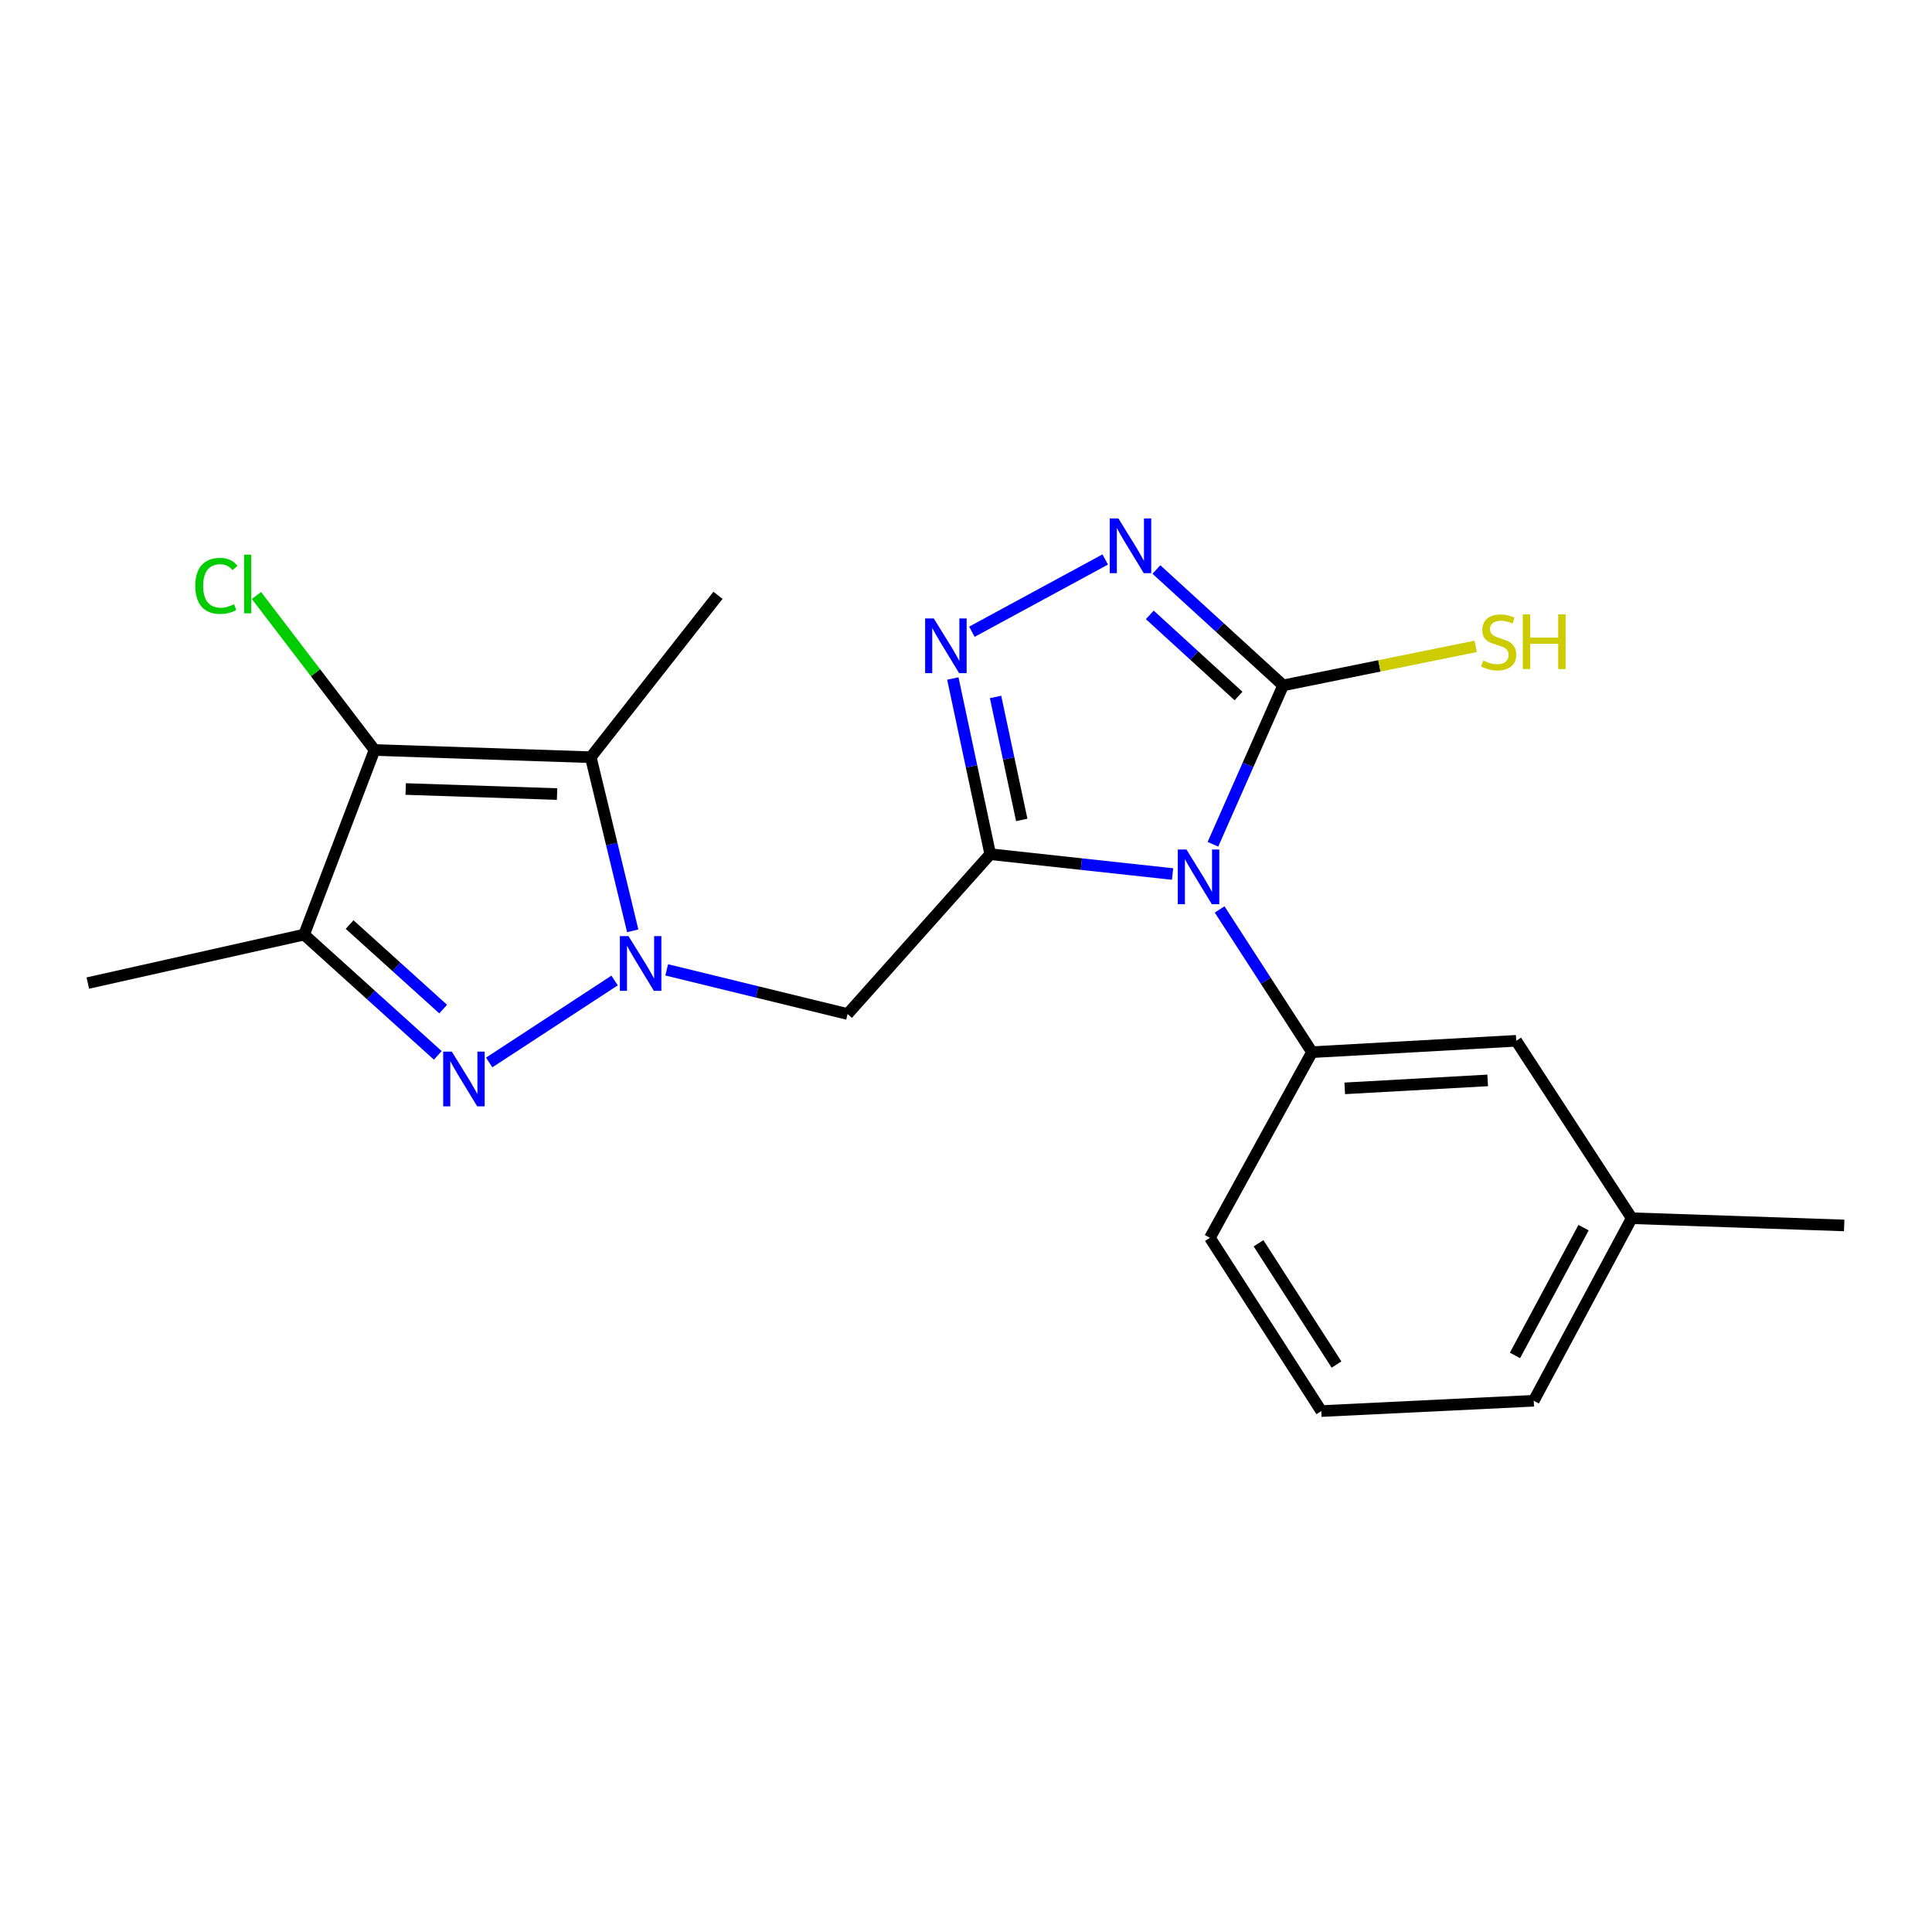<?xml version='1.0' encoding='iso-8859-1'?>
<svg version='1.1' baseProfile='full'
              xmlns='http://www.w3.org/2000/svg'
                      xmlns:rdkit='http://www.rdkit.org/xml'
                      xmlns:xlink='http://www.w3.org/1999/xlink'
                  xml:space='preserve'
width='1000px' height='1000px' viewBox='0 0 1000 1000'>
<!-- END OF HEADER -->
<rect style='opacity:1.0;fill:#FFFFFF;stroke:none' width='1000' height='1000' x='0' y='0'> </rect>
<path class='bond-0' d='M 512.54,442.123 L 559.726,447.258' style='fill:none;fill-rule:evenodd;stroke:#000000;stroke-width:6px;stroke-linecap:butt;stroke-linejoin:miter;stroke-opacity:1' />
<path class='bond-0' d='M 559.726,447.258 L 606.913,452.392' style='fill:none;fill-rule:evenodd;stroke:#0000FF;stroke-width:6px;stroke-linecap:butt;stroke-linejoin:miter;stroke-opacity:1' />
<path class='bond-5' d='M 512.54,442.123 L 502.864,396.658' style='fill:none;fill-rule:evenodd;stroke:#000000;stroke-width:6px;stroke-linecap:butt;stroke-linejoin:miter;stroke-opacity:1' />
<path class='bond-5' d='M 502.864,396.658 L 493.189,351.193' style='fill:none;fill-rule:evenodd;stroke:#0000FF;stroke-width:6px;stroke-linecap:butt;stroke-linejoin:miter;stroke-opacity:1' />
<path class='bond-5' d='M 528.851,424.395 L 522.078,392.569' style='fill:none;fill-rule:evenodd;stroke:#000000;stroke-width:6px;stroke-linecap:butt;stroke-linejoin:miter;stroke-opacity:1' />
<path class='bond-5' d='M 522.078,392.569 L 515.305,360.744' style='fill:none;fill-rule:evenodd;stroke:#0000FF;stroke-width:6px;stroke-linecap:butt;stroke-linejoin:miter;stroke-opacity:1' />
<path class='bond-7' d='M 512.54,442.123 L 438.71,524.858' style='fill:none;fill-rule:evenodd;stroke:#000000;stroke-width:6px;stroke-linecap:butt;stroke-linejoin:miter;stroke-opacity:1' />
<path class='bond-6' d='M 627.817,436.987 L 645.983,395.868' style='fill:none;fill-rule:evenodd;stroke:#0000FF;stroke-width:6px;stroke-linecap:butt;stroke-linejoin:miter;stroke-opacity:1' />
<path class='bond-6' d='M 645.983,395.868 L 664.149,354.75' style='fill:none;fill-rule:evenodd;stroke:#000000;stroke-width:6px;stroke-linecap:butt;stroke-linejoin:miter;stroke-opacity:1' />
<path class='bond-10' d='M 631.277,470.718 L 655.183,507.659' style='fill:none;fill-rule:evenodd;stroke:#0000FF;stroke-width:6px;stroke-linecap:butt;stroke-linejoin:miter;stroke-opacity:1' />
<path class='bond-10' d='M 655.183,507.659 L 679.09,544.601' style='fill:none;fill-rule:evenodd;stroke:#000000;stroke-width:6px;stroke-linecap:butt;stroke-linejoin:miter;stroke-opacity:1' />
<path class='bond-1' d='M 345.08,501.995 L 391.895,513.426' style='fill:none;fill-rule:evenodd;stroke:#0000FF;stroke-width:6px;stroke-linecap:butt;stroke-linejoin:miter;stroke-opacity:1' />
<path class='bond-1' d='M 391.895,513.426 L 438.71,524.858' style='fill:none;fill-rule:evenodd;stroke:#000000;stroke-width:6px;stroke-linecap:butt;stroke-linejoin:miter;stroke-opacity:1' />
<path class='bond-2' d='M 318.112,507.505 L 253.198,549.939' style='fill:none;fill-rule:evenodd;stroke:#0000FF;stroke-width:6px;stroke-linecap:butt;stroke-linejoin:miter;stroke-opacity:1' />
<path class='bond-3' d='M 327.498,481.793 L 316.641,436.863' style='fill:none;fill-rule:evenodd;stroke:#0000FF;stroke-width:6px;stroke-linecap:butt;stroke-linejoin:miter;stroke-opacity:1' />
<path class='bond-3' d='M 316.641,436.863 L 305.784,391.932' style='fill:none;fill-rule:evenodd;stroke:#000000;stroke-width:6px;stroke-linecap:butt;stroke-linejoin:miter;stroke-opacity:1' />
<path class='bond-8' d='M 226.602,546.262 L 192.003,515.005' style='fill:none;fill-rule:evenodd;stroke:#0000FF;stroke-width:6px;stroke-linecap:butt;stroke-linejoin:miter;stroke-opacity:1' />
<path class='bond-8' d='M 192.003,515.005 L 157.405,483.747' style='fill:none;fill-rule:evenodd;stroke:#000000;stroke-width:6px;stroke-linecap:butt;stroke-linejoin:miter;stroke-opacity:1' />
<path class='bond-8' d='M 229.391,522.308 L 205.172,500.428' style='fill:none;fill-rule:evenodd;stroke:#0000FF;stroke-width:6px;stroke-linecap:butt;stroke-linejoin:miter;stroke-opacity:1' />
<path class='bond-8' d='M 205.172,500.428 L 180.953,478.548' style='fill:none;fill-rule:evenodd;stroke:#000000;stroke-width:6px;stroke-linecap:butt;stroke-linejoin:miter;stroke-opacity:1' />
<path class='bond-4' d='M 305.784,391.932 L 193.856,388.2' style='fill:none;fill-rule:evenodd;stroke:#000000;stroke-width:6px;stroke-linecap:butt;stroke-linejoin:miter;stroke-opacity:1' />
<path class='bond-4' d='M 288.34,411.006 L 209.99,408.393' style='fill:none;fill-rule:evenodd;stroke:#000000;stroke-width:6px;stroke-linecap:butt;stroke-linejoin:miter;stroke-opacity:1' />
<path class='bond-14' d='M 305.784,391.932 L 371.625,308.128' style='fill:none;fill-rule:evenodd;stroke:#000000;stroke-width:6px;stroke-linecap:butt;stroke-linejoin:miter;stroke-opacity:1' />
<path class='bond-13' d='M 193.856,388.2 L 163.3,348.207' style='fill:none;fill-rule:evenodd;stroke:#000000;stroke-width:6px;stroke-linecap:butt;stroke-linejoin:miter;stroke-opacity:1' />
<path class='bond-13' d='M 163.3,348.207 L 132.744,308.214' style='fill:none;fill-rule:evenodd;stroke:#00CC00;stroke-width:6px;stroke-linecap:butt;stroke-linejoin:miter;stroke-opacity:1' />
<path class='bond-22' d='M 193.856,388.2 L 157.405,483.747' style='fill:none;fill-rule:evenodd;stroke:#000000;stroke-width:6px;stroke-linecap:butt;stroke-linejoin:miter;stroke-opacity:1' />
<path class='bond-9' d='M 503.045,326.985 L 572.062,289.588' style='fill:none;fill-rule:evenodd;stroke:#0000FF;stroke-width:6px;stroke-linecap:butt;stroke-linejoin:miter;stroke-opacity:1' />
<path class='bond-12' d='M 664.149,354.75 L 713.97,344.657' style='fill:none;fill-rule:evenodd;stroke:#000000;stroke-width:6px;stroke-linecap:butt;stroke-linejoin:miter;stroke-opacity:1' />
<path class='bond-12' d='M 713.97,344.657 L 763.792,334.564' style='fill:none;fill-rule:evenodd;stroke:#CCCC00;stroke-width:6px;stroke-linecap:butt;stroke-linejoin:miter;stroke-opacity:1' />
<path class='bond-21' d='M 664.149,354.75 L 631.351,324.761' style='fill:none;fill-rule:evenodd;stroke:#000000;stroke-width:6px;stroke-linecap:butt;stroke-linejoin:miter;stroke-opacity:1' />
<path class='bond-21' d='M 631.351,324.761 L 598.552,294.771' style='fill:none;fill-rule:evenodd;stroke:#0000FF;stroke-width:6px;stroke-linecap:butt;stroke-linejoin:miter;stroke-opacity:1' />
<path class='bond-21' d='M 641.054,360.251 L 618.095,339.258' style='fill:none;fill-rule:evenodd;stroke:#000000;stroke-width:6px;stroke-linecap:butt;stroke-linejoin:miter;stroke-opacity:1' />
<path class='bond-21' d='M 618.095,339.258 L 595.136,318.265' style='fill:none;fill-rule:evenodd;stroke:#0000FF;stroke-width:6px;stroke-linecap:butt;stroke-linejoin:miter;stroke-opacity:1' />
<path class='bond-16' d='M 157.405,483.747 L 45.455,508.837' style='fill:none;fill-rule:evenodd;stroke:#000000;stroke-width:6px;stroke-linecap:butt;stroke-linejoin:miter;stroke-opacity:1' />
<path class='bond-11' d='M 679.09,544.601 L 784.787,538.718' style='fill:none;fill-rule:evenodd;stroke:#000000;stroke-width:6px;stroke-linecap:butt;stroke-linejoin:miter;stroke-opacity:1' />
<path class='bond-11' d='M 696.036,563.332 L 770.024,559.215' style='fill:none;fill-rule:evenodd;stroke:#000000;stroke-width:6px;stroke-linecap:butt;stroke-linejoin:miter;stroke-opacity:1' />
<path class='bond-17' d='M 679.09,544.601 L 626.247,640.694' style='fill:none;fill-rule:evenodd;stroke:#000000;stroke-width:6px;stroke-linecap:butt;stroke-linejoin:miter;stroke-opacity:1' />
<path class='bond-15' d='M 784.787,538.718 L 844.571,630.544' style='fill:none;fill-rule:evenodd;stroke:#000000;stroke-width:6px;stroke-linecap:butt;stroke-linejoin:miter;stroke-opacity:1' />
<path class='bond-20' d='M 844.571,630.544 L 954.545,634.288' style='fill:none;fill-rule:evenodd;stroke:#000000;stroke-width:6px;stroke-linecap:butt;stroke-linejoin:miter;stroke-opacity:1' />
<path class='bond-23' d='M 844.571,630.544 L 793.856,725.033' style='fill:none;fill-rule:evenodd;stroke:#000000;stroke-width:6px;stroke-linecap:butt;stroke-linejoin:miter;stroke-opacity:1' />
<path class='bond-23' d='M 819.655,635.427 L 784.154,701.57' style='fill:none;fill-rule:evenodd;stroke:#000000;stroke-width:6px;stroke-linecap:butt;stroke-linejoin:miter;stroke-opacity:1' />
<path class='bond-18' d='M 626.247,640.694 L 683.903,730.37' style='fill:none;fill-rule:evenodd;stroke:#000000;stroke-width:6px;stroke-linecap:butt;stroke-linejoin:miter;stroke-opacity:1' />
<path class='bond-18' d='M 651.419,643.521 L 691.778,706.295' style='fill:none;fill-rule:evenodd;stroke:#000000;stroke-width:6px;stroke-linecap:butt;stroke-linejoin:miter;stroke-opacity:1' />
<path class='bond-19' d='M 683.903,730.37 L 793.856,725.033' style='fill:none;fill-rule:evenodd;stroke:#000000;stroke-width:6px;stroke-linecap:butt;stroke-linejoin:miter;stroke-opacity:1' />
<path  class='atom-1' d='M 614.105 439.695
L 623.385 454.695
Q 624.305 456.175, 625.785 458.855
Q 627.265 461.535, 627.345 461.695
L 627.345 439.695
L 631.105 439.695
L 631.105 468.015
L 627.225 468.015
L 617.265 451.615
Q 616.105 449.695, 614.865 447.495
Q 613.665 445.295, 613.305 444.615
L 613.305 468.015
L 609.625 468.015
L 609.625 439.695
L 614.105 439.695
' fill='#0000FF'/>
<path  class='atom-2' d='M 325.324 484.539
L 334.604 499.539
Q 335.524 501.019, 337.004 503.699
Q 338.484 506.379, 338.564 506.539
L 338.564 484.539
L 342.324 484.539
L 342.324 512.859
L 338.444 512.859
L 328.484 496.459
Q 327.324 494.539, 326.084 492.339
Q 324.884 490.139, 324.524 489.459
L 324.524 512.859
L 320.844 512.859
L 320.844 484.539
L 325.324 484.539
' fill='#0000FF'/>
<path  class='atom-3' d='M 233.869 544.323
L 243.149 559.323
Q 244.069 560.803, 245.549 563.483
Q 247.029 566.163, 247.109 566.323
L 247.109 544.323
L 250.869 544.323
L 250.869 572.643
L 246.989 572.643
L 237.029 556.243
Q 235.869 554.323, 234.629 552.123
Q 233.429 549.923, 233.069 549.243
L 233.069 572.643
L 229.389 572.643
L 229.389 544.323
L 233.869 544.323
' fill='#0000FF'/>
<path  class='atom-6' d='M 483.329 320.117
L 492.609 335.117
Q 493.529 336.597, 495.009 339.277
Q 496.489 341.957, 496.569 342.117
L 496.569 320.117
L 500.329 320.117
L 500.329 348.437
L 496.449 348.437
L 486.489 332.037
Q 485.329 330.117, 484.089 327.917
Q 482.889 325.717, 482.529 325.037
L 482.529 348.437
L 478.849 348.437
L 478.849 320.117
L 483.329 320.117
' fill='#0000FF'/>
<path  class='atom-10' d='M 578.876 268.343
L 588.156 283.343
Q 589.076 284.823, 590.556 287.503
Q 592.036 290.183, 592.116 290.343
L 592.116 268.343
L 595.876 268.343
L 595.876 296.663
L 591.996 296.663
L 582.036 280.263
Q 580.876 278.343, 579.636 276.143
Q 578.436 273.943, 578.076 273.263
L 578.076 296.663
L 574.396 296.663
L 574.396 268.343
L 578.876 268.343
' fill='#0000FF'/>
<path  class='atom-13' d='M 767.718 341.908
Q 768.038 342.028, 769.358 342.588
Q 770.678 343.148, 772.118 343.508
Q 773.598 343.828, 775.038 343.828
Q 777.718 343.828, 779.278 342.548
Q 780.838 341.228, 780.838 338.948
Q 780.838 337.388, 780.038 336.428
Q 779.278 335.468, 778.078 334.948
Q 776.878 334.428, 774.878 333.828
Q 772.358 333.068, 770.838 332.348
Q 769.358 331.628, 768.278 330.108
Q 767.238 328.588, 767.238 326.028
Q 767.238 322.468, 769.638 320.268
Q 772.078 318.068, 776.878 318.068
Q 780.158 318.068, 783.878 319.628
L 782.958 322.708
Q 779.558 321.308, 776.998 321.308
Q 774.238 321.308, 772.718 322.468
Q 771.198 323.588, 771.238 325.548
Q 771.238 327.068, 771.998 327.988
Q 772.798 328.908, 773.918 329.428
Q 775.078 329.948, 776.998 330.548
Q 779.558 331.348, 781.078 332.148
Q 782.598 332.948, 783.678 334.588
Q 784.798 336.188, 784.798 338.948
Q 784.798 342.868, 782.158 344.988
Q 779.558 347.068, 775.198 347.068
Q 772.678 347.068, 770.758 346.508
Q 768.878 345.988, 766.638 345.068
L 767.718 341.908
' fill='#CCCC00'/>
<path  class='atom-13' d='M 788.198 317.988
L 792.038 317.988
L 792.038 330.028
L 806.518 330.028
L 806.518 317.988
L 810.358 317.988
L 810.358 346.308
L 806.518 346.308
L 806.518 333.228
L 792.038 333.228
L 792.038 346.308
L 788.198 346.308
L 788.198 317.988
' fill='#CCCC00'/>
<path  class='atom-14' d='M 101.08 303.247
Q 101.08 296.207, 104.36 292.527
Q 107.68 288.807, 113.96 288.807
Q 119.8 288.807, 122.92 292.927
L 120.28 295.087
Q 118 292.087, 113.96 292.087
Q 109.68 292.087, 107.4 294.967
Q 105.16 297.807, 105.16 303.247
Q 105.16 308.847, 107.48 311.727
Q 109.84 314.607, 114.4 314.607
Q 117.52 314.607, 121.16 312.727
L 122.28 315.727
Q 120.8 316.687, 118.56 317.247
Q 116.32 317.807, 113.84 317.807
Q 107.68 317.807, 104.36 314.047
Q 101.08 310.287, 101.08 303.247
' fill='#00CC00'/>
<path  class='atom-14' d='M 126.36 287.087
L 130.04 287.087
L 130.04 317.447
L 126.36 317.447
L 126.36 287.087
' fill='#00CC00'/>
</svg>

